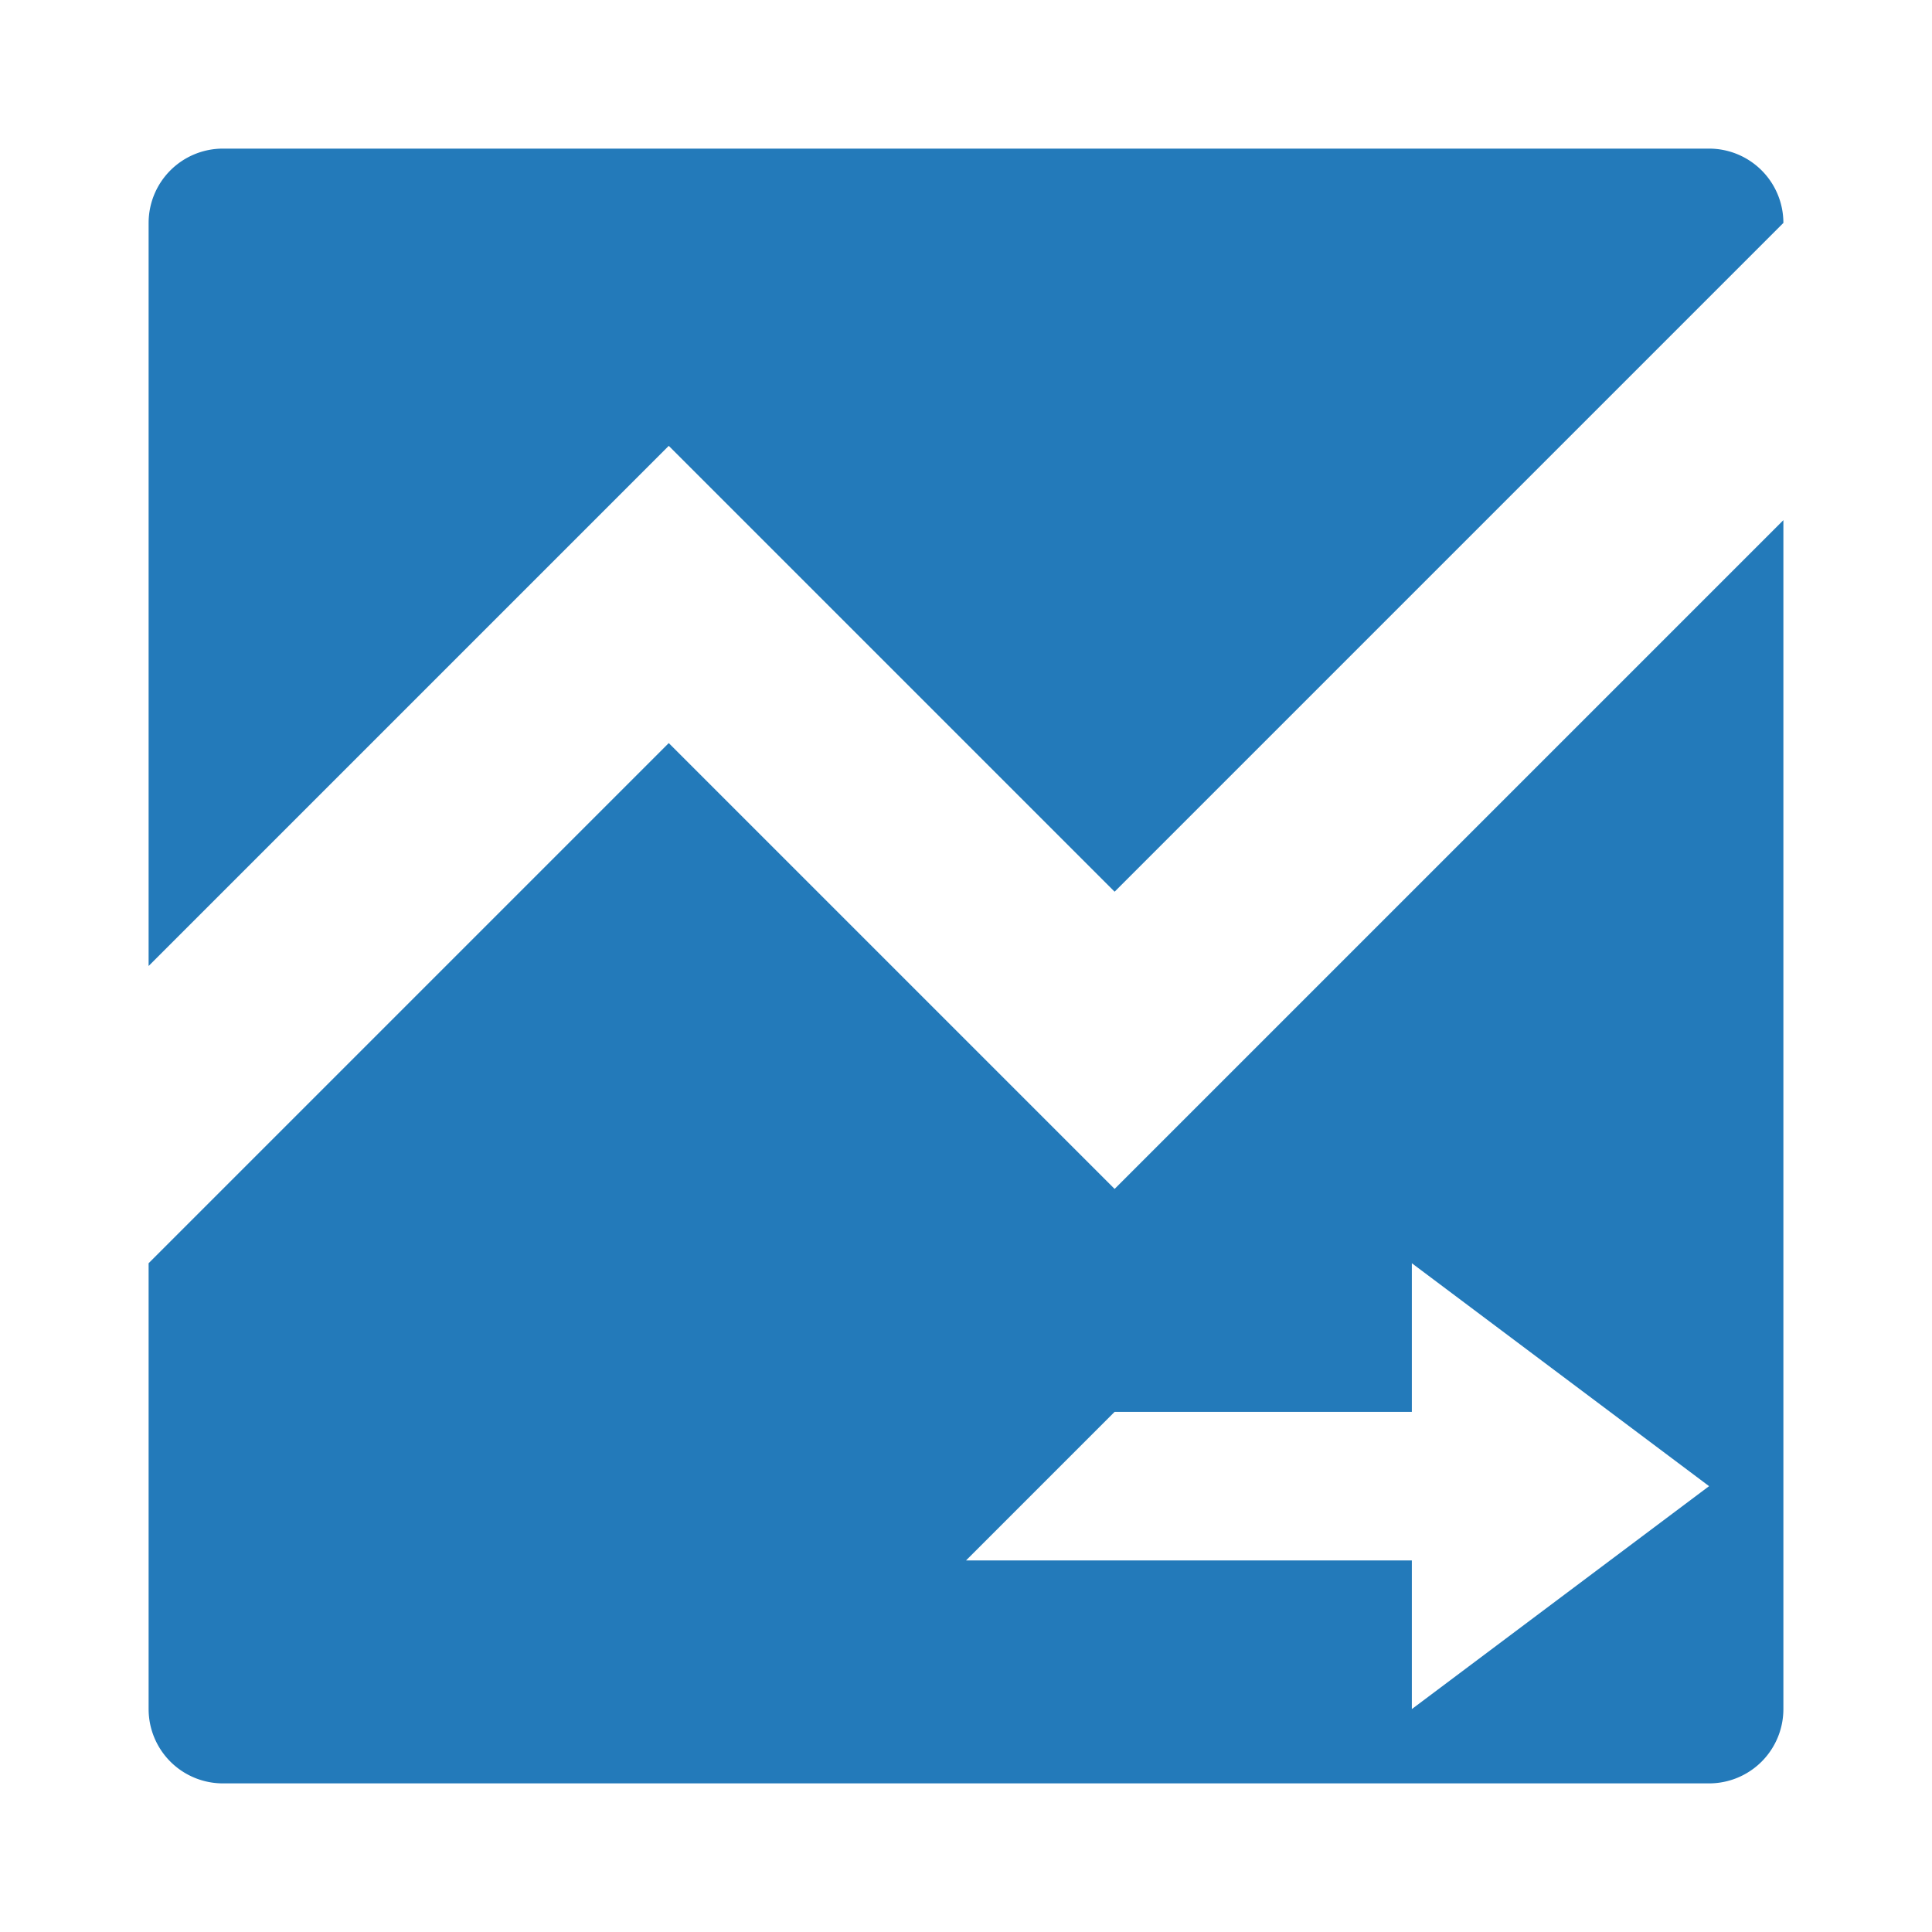 <svg id="icons" xmlns="http://www.w3.org/2000/svg" viewBox="0 0 260 260"><defs><style>.cls-1{fill:#237aba;}</style></defs><title>1</title><path class="cls-1" d="M90,100,20,170v60a10,10,0,0,0,10,10H230a10,10,0,0,0,10-10V70l-90,90Zm100,90V170l40,30-40,30V210H130l20-20Z"/><path class="cls-1" d="M230,20H30A10,10,0,0,0,20,30V130L90,60l60,60,90-90v0A10,10,0,0,0,230,20Z"/></svg>